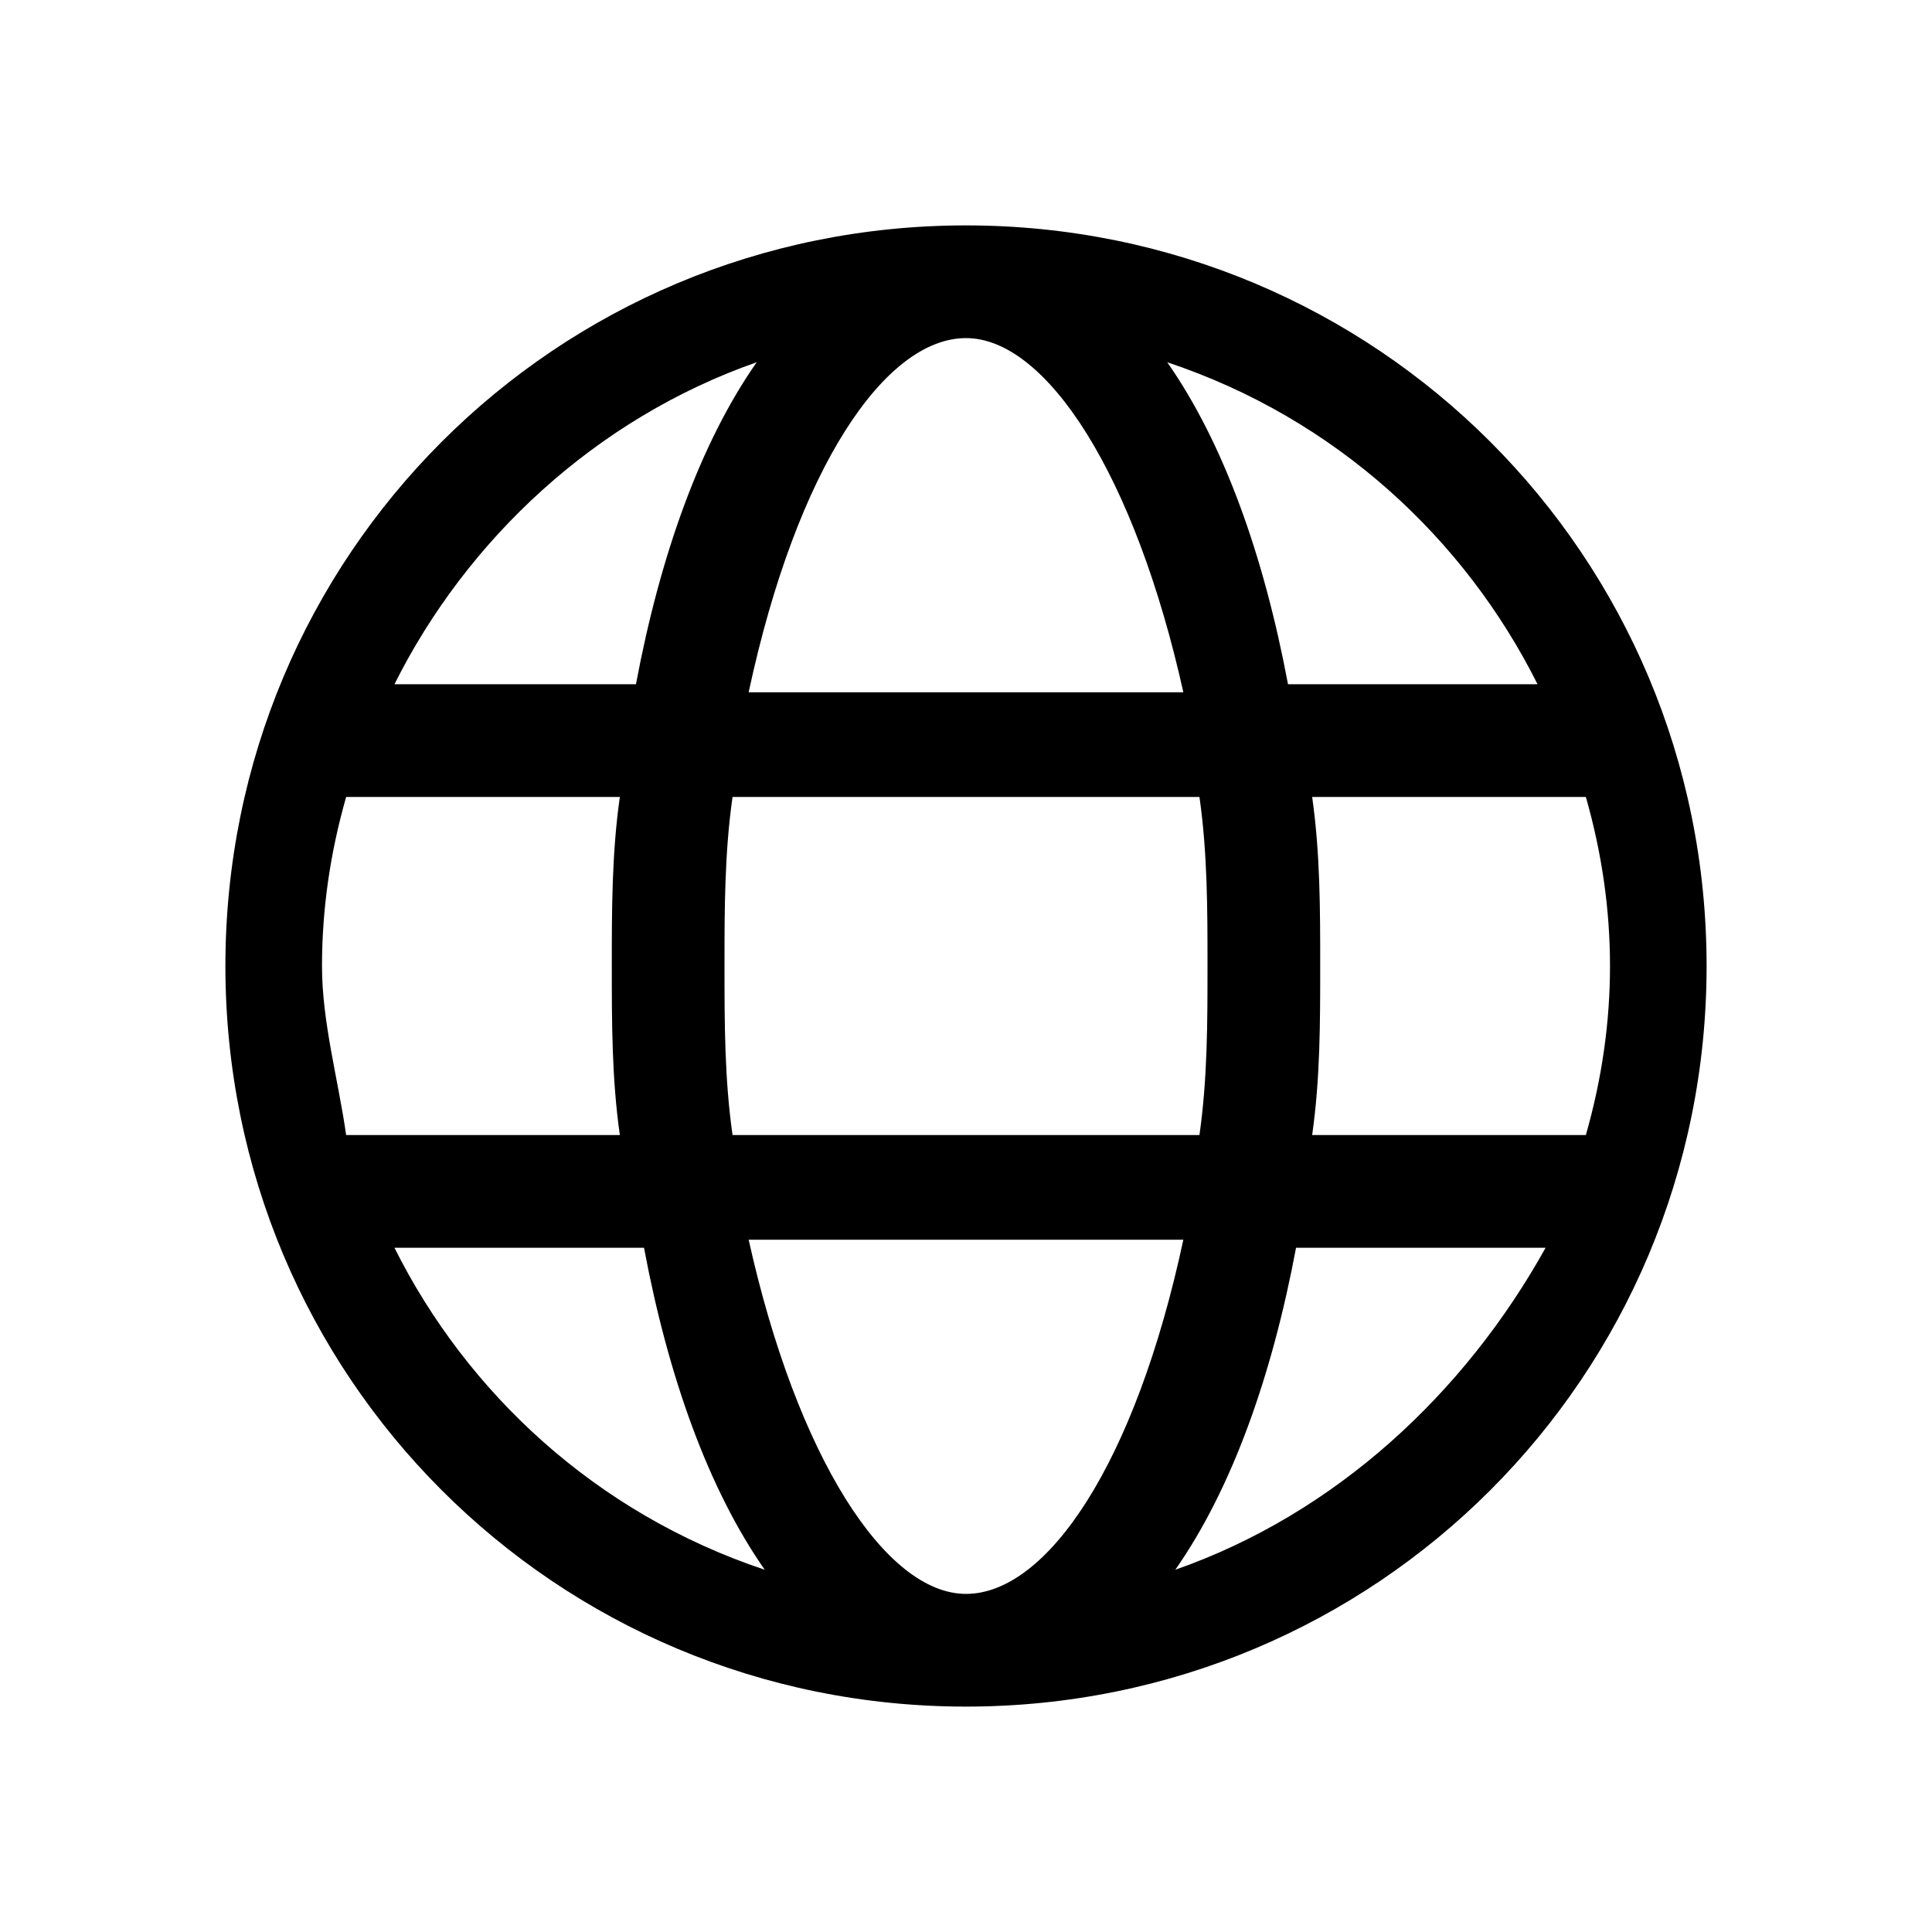 <?xml version="1.0" encoding="utf-8"?>
<!-- Generator: Adobe Illustrator 22.0.1, SVG Export Plug-In . SVG Version: 6.00 Build 0)  -->
<svg version="1.1" id="Layer_1" xmlns="http://www.w3.org/2000/svg" xmlns:xlink="http://www.w3.org/1999/xlink" x="0px" y="0px"
	 viewBox="0 0 24 24" style="enable-background:new 0 0 24 24;" xml:space="preserve">
<path d="M21.2,12c0-5.1-4.1-9.2-9.2-9.2c0,0,0,0,0,0c0,0,0,0,0,0c0,0,0,0,0,0c-5.1,0-9.2,4.1-9.2,9.2s4.1,9.2,9.2,9.2c0,0,0,0,0,0
	c0,0,0,0,0,0c0,0,0,0,0,0C17.1,21.2,21.2,17.1,21.2,12z M12,19.8c-1,0-2.1-1.7-2.7-4.4h5.4C14.1,18.2,13,19.8,12,19.8z M9.1,14.1
	C9,13.4,9,12.7,9,12c0-0.7,0-1.4,0.1-2.1h5.8C15,10.6,15,11.3,15,12c0,0.7,0,1.4-0.1,2.1H9.1z M4,12c0-0.7,0.1-1.4,0.3-2.1h3.4
	c-0.1,0.7-0.1,1.4-0.1,2.1c0,0.7,0,1.4,0.1,2.1H4.3C4.2,13.4,4,12.7,4,12z M12,4.2c1,0,2.1,1.7,2.7,4.4H9.3C9.9,5.8,11,4.2,12,4.2z
	 M16.3,9.9h3.4c0.2,0.7,0.3,1.4,0.3,2.1c0,0.7-0.1,1.4-0.3,2.1h-3.4c0.1-0.7,0.1-1.4,0.1-2.1C16.4,11.3,16.4,10.6,16.3,9.9z
	 M19.1,8.5h-3.1c-0.3-1.6-0.8-3-1.5-4C16.6,5.2,18.2,6.7,19.1,8.5z M9.4,4.5c-0.7,1-1.2,2.4-1.5,4H4.9C5.8,6.7,7.4,5.2,9.4,4.5z
	 M4.9,15.5h3.1c0.3,1.6,0.8,3,1.5,4C7.4,18.8,5.8,17.3,4.9,15.5z M14.6,19.5c0.7-1,1.2-2.4,1.5-4h3.1C18.2,17.3,16.6,18.8,14.6,19.5
	z"/>
</svg>
